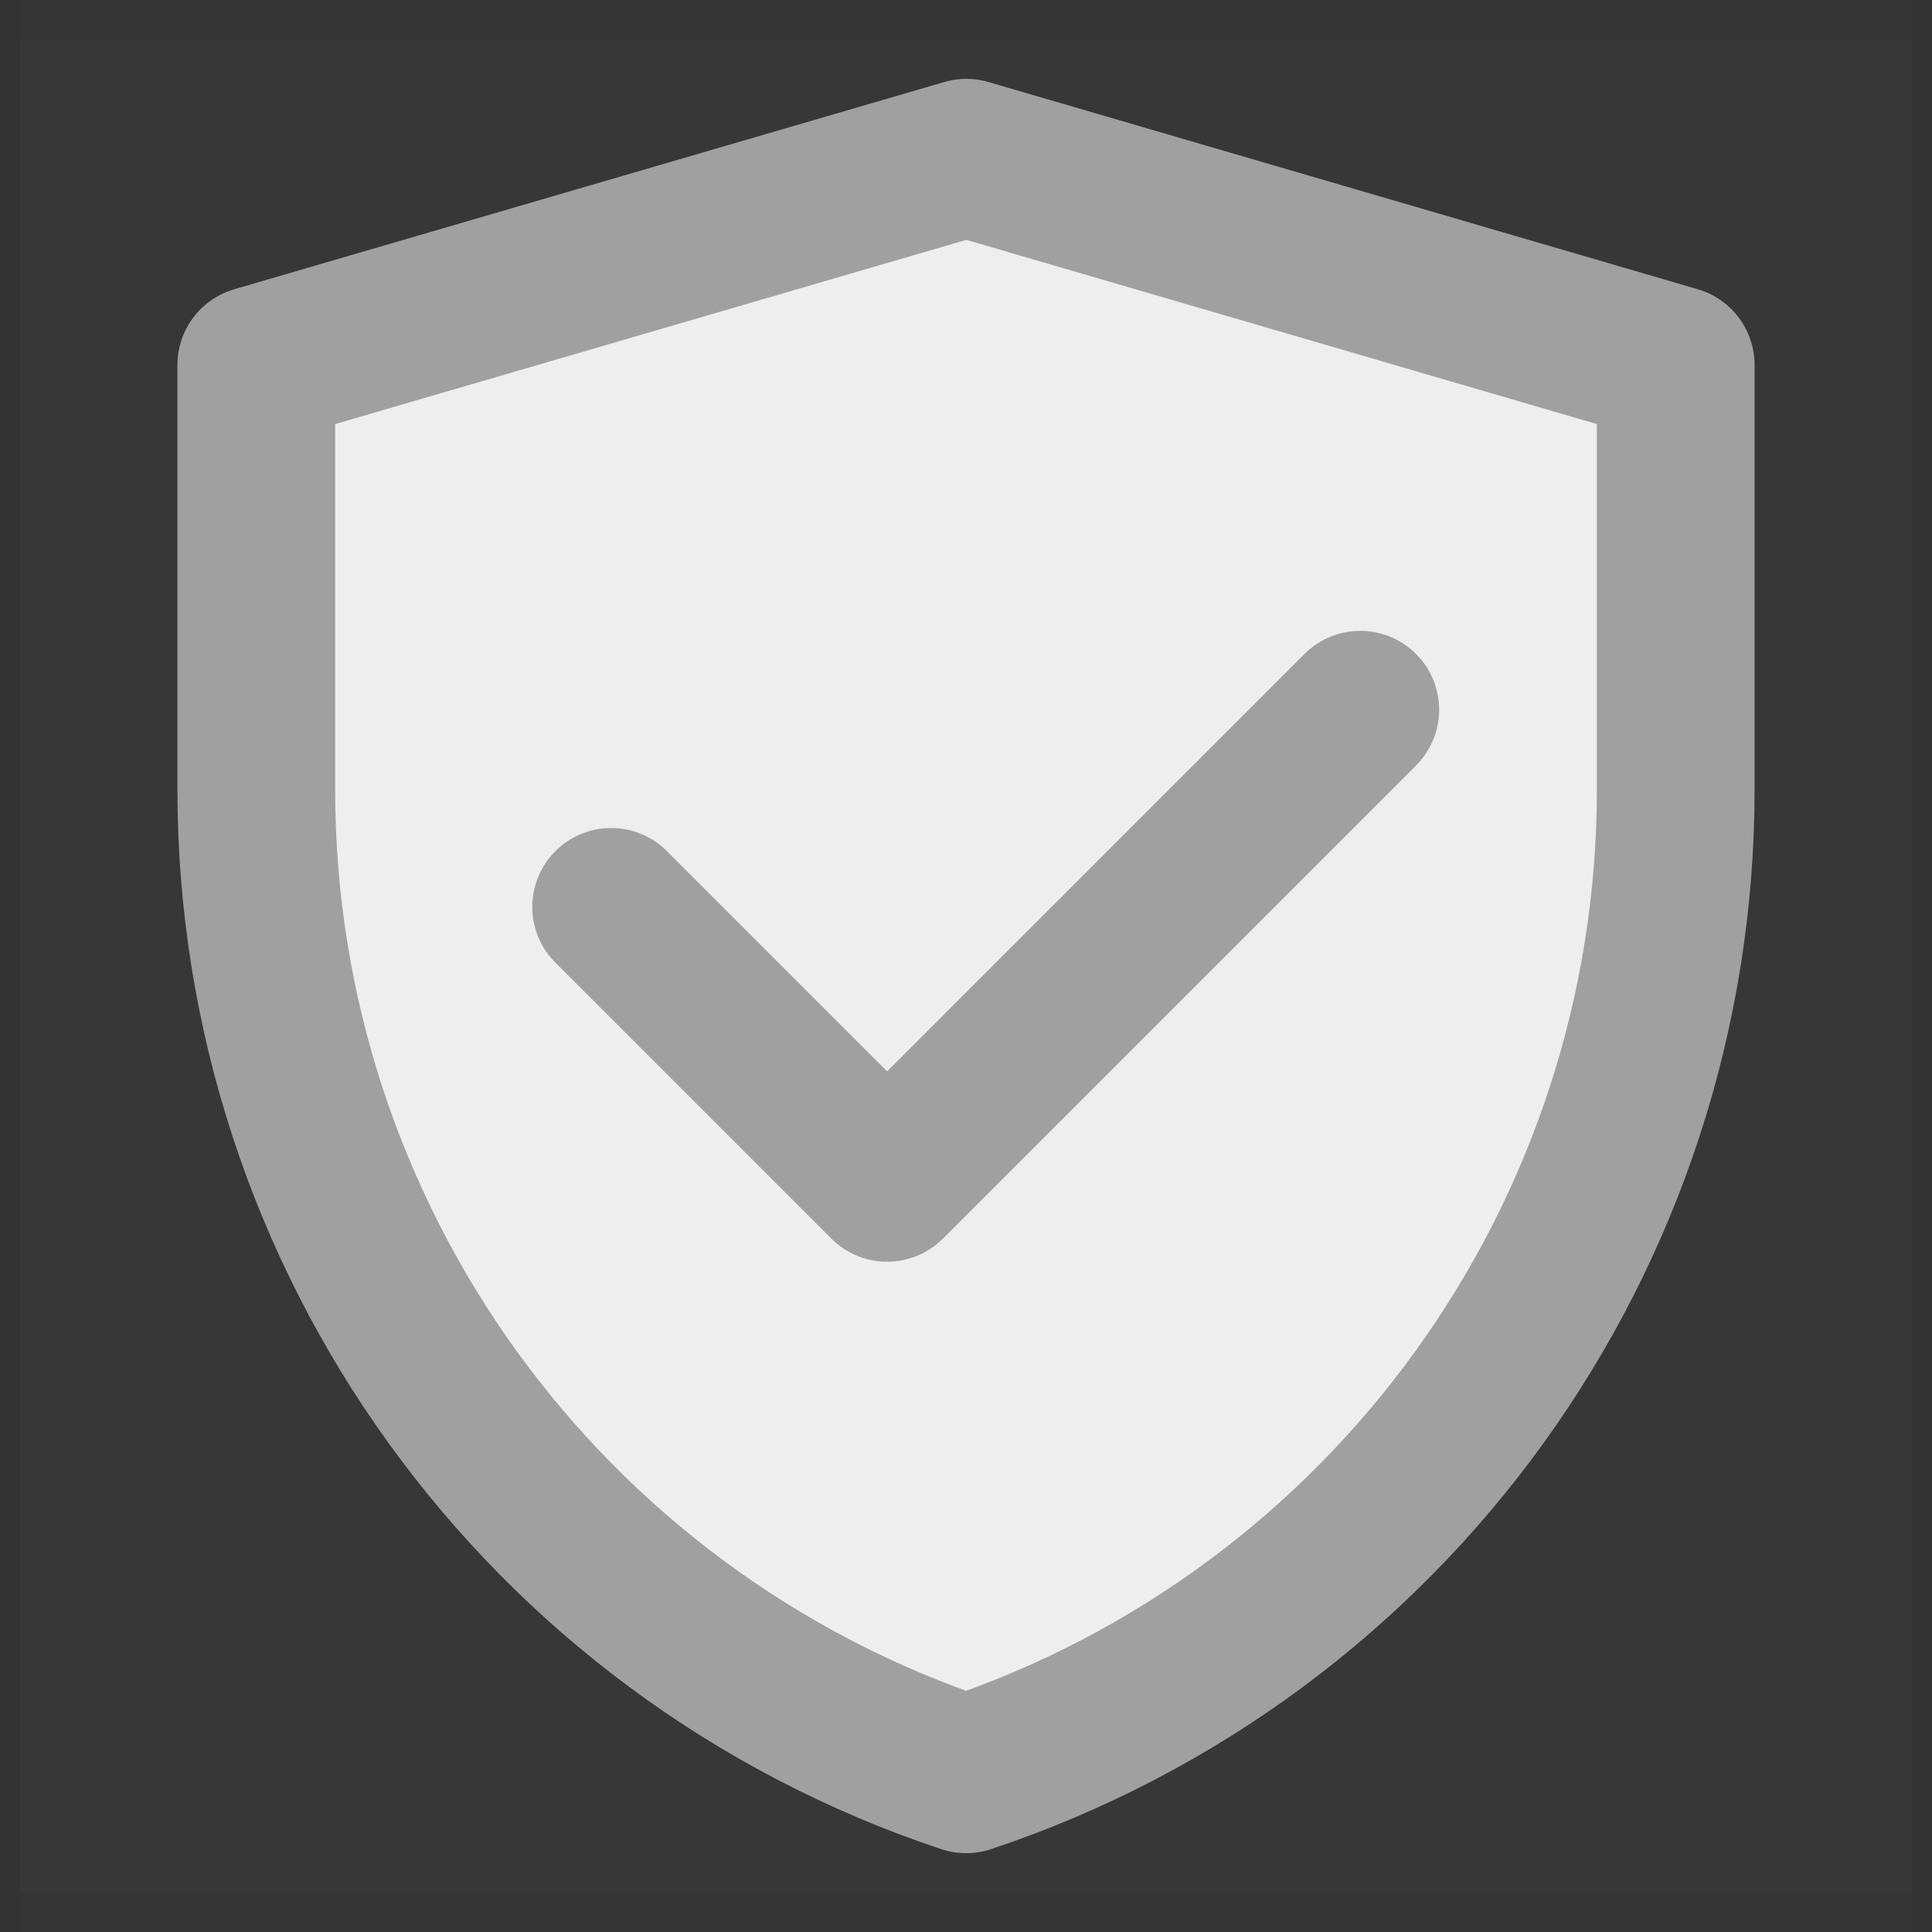 <?xml version="1.0"?>
<svg width="192px" height="192px" viewBox="-0.5 0 49 49" fill="none" xmlns="http://www.w3.org/2000/svg">
  <rect x="-0.5" y="0" width="49" height="49" fill="#333333" stroke="none"/>
  <rect width="48" height="48" fill="#eee" fill-opacity="0.01"/>
  <path d="M48 1H0V49H48V1Z" fill="#eee" fill-opacity="0.01"/>
  <path d="M6 9.256L24.009 4L42 9.256V20.034C42 31.362 34.75 41.419 24.003 45.001C13.252 41.419 6 31.36 6 20.029V9.256Z" fill="#eee" stroke="#a0a0a0" stroke-width="4" stroke-linejoin="round"/>
  <path d="M15 23L22 30L34 18" stroke="#a0a0a0" stroke-width="4" stroke-linecap="round" stroke-linejoin="round"/>
</svg>
